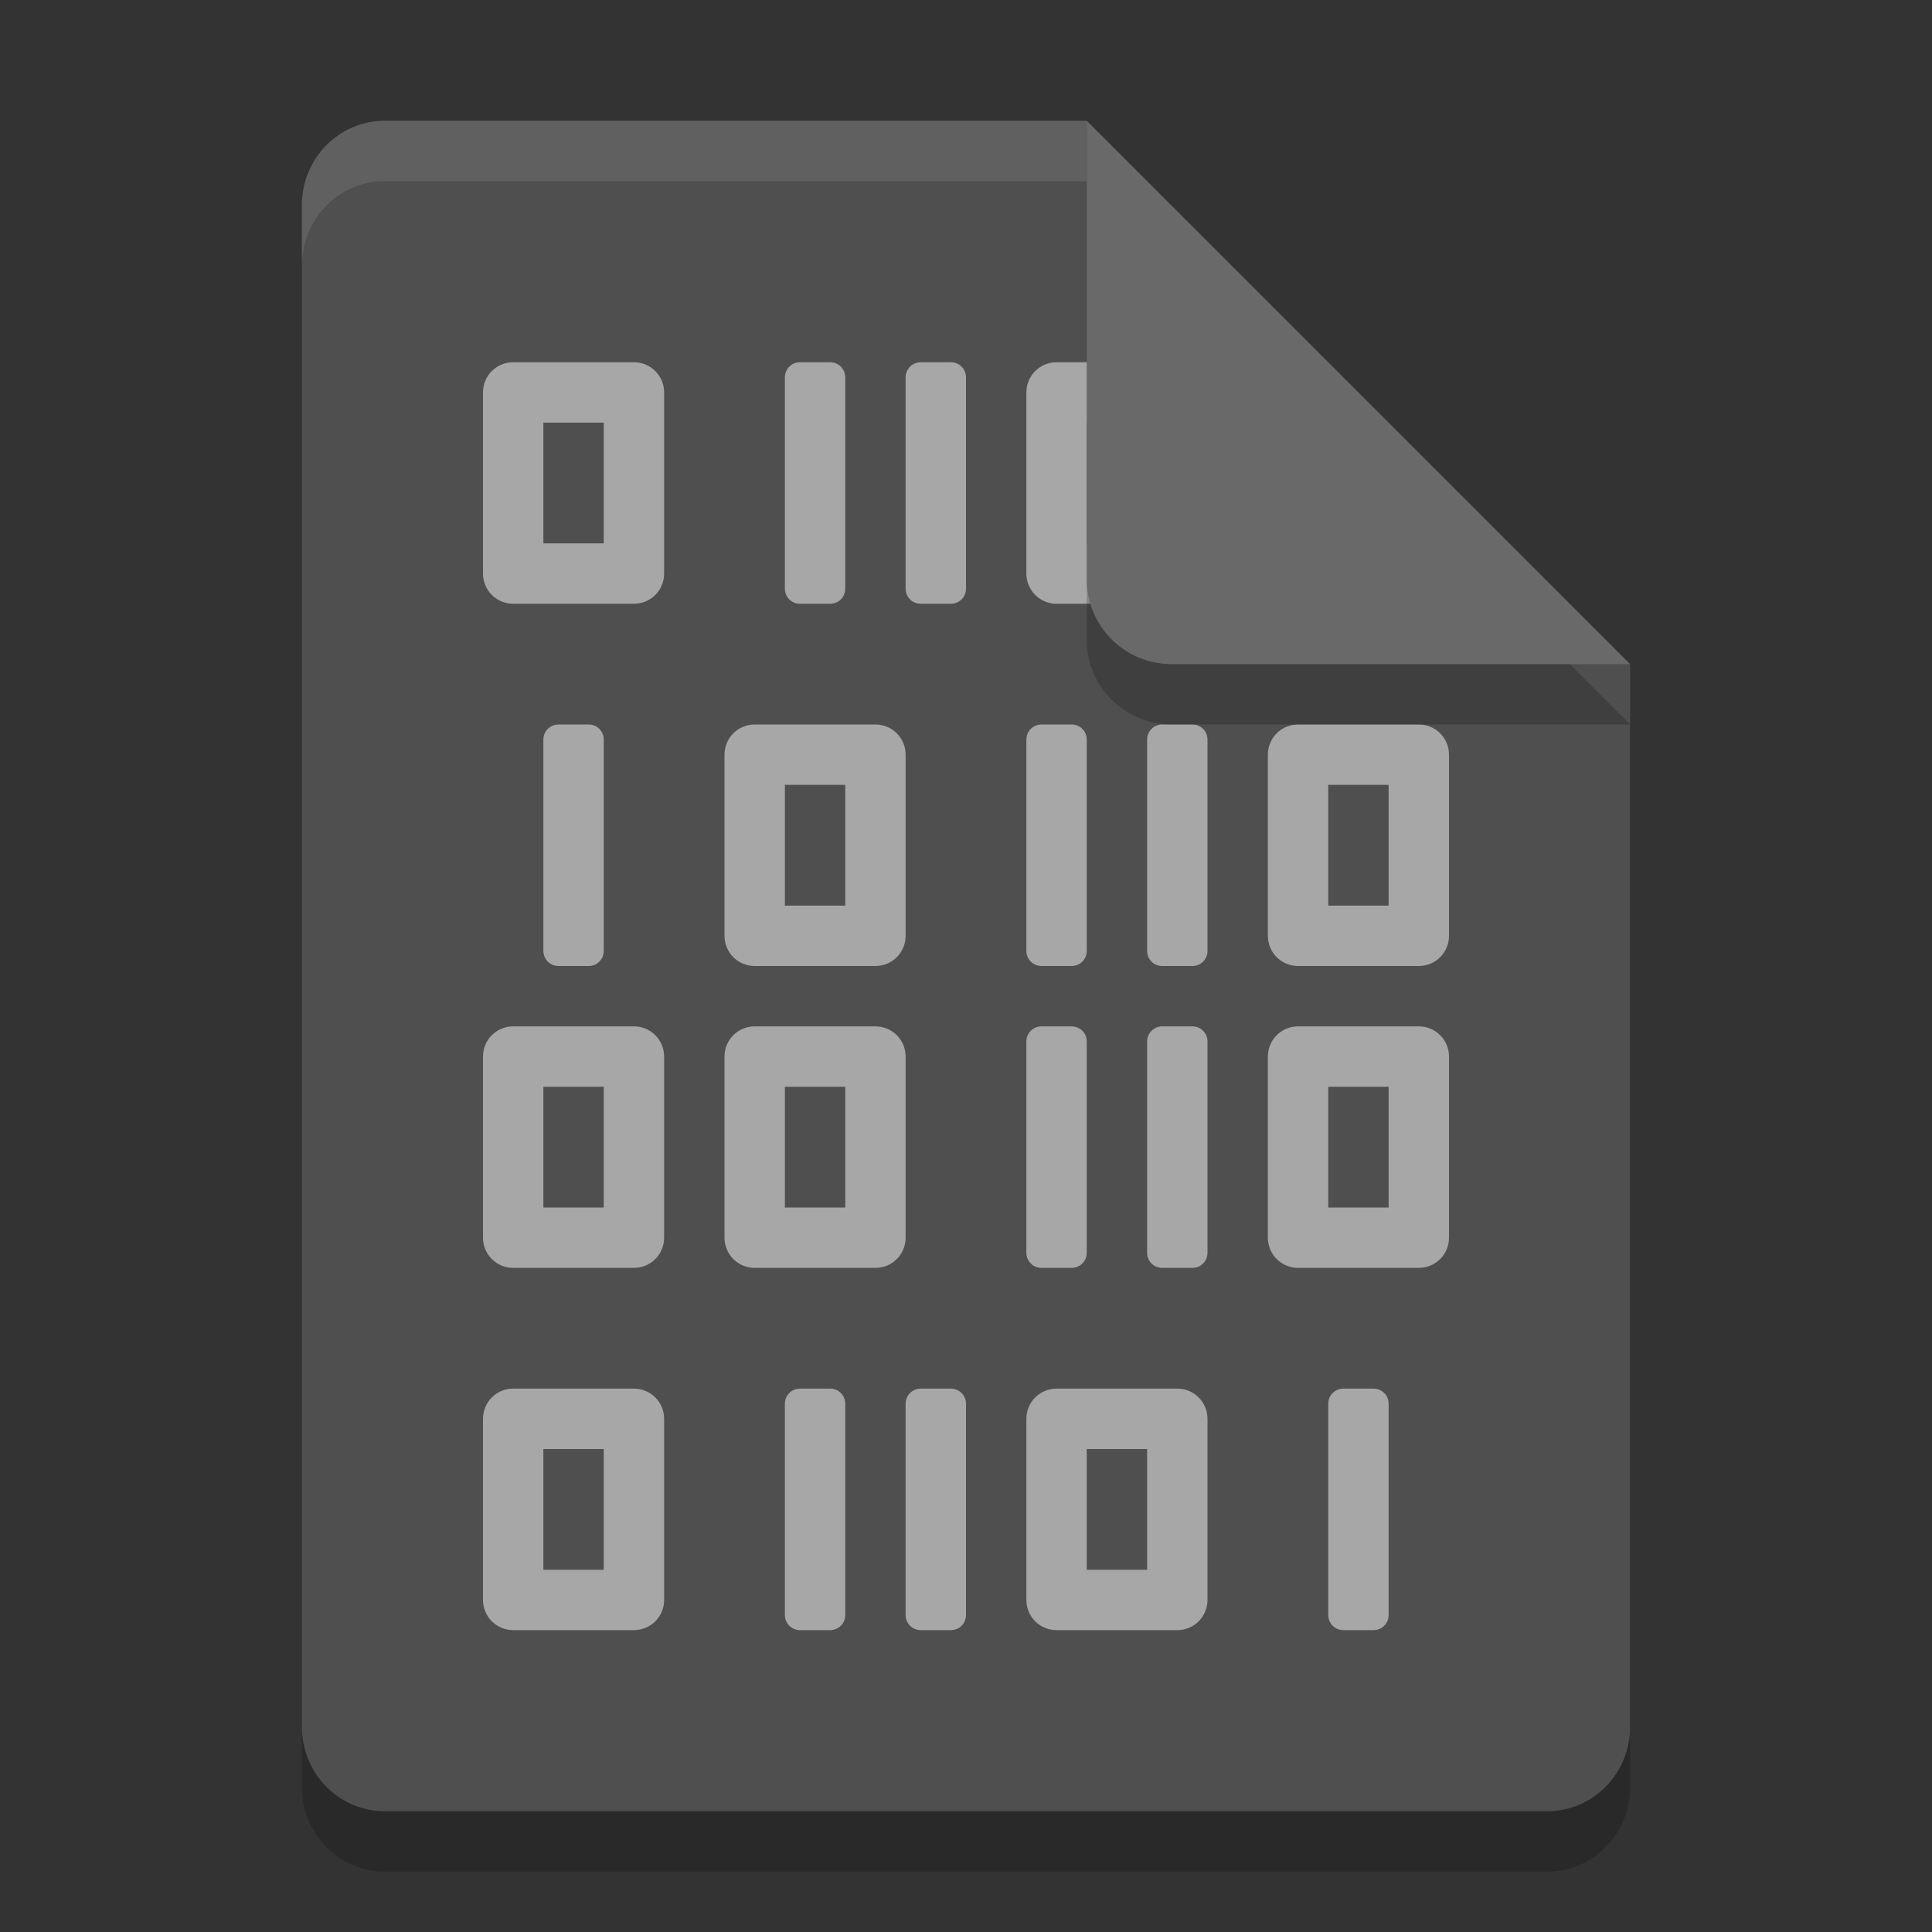 <svg xmlns="http://www.w3.org/2000/svg" width="32" height="32" version="1.1">
 <rect width="100%" height="100%" fill="#333333" stroke="none"/>
 <path style="opacity:0.2" d="M 6.375,3 C 5.613,3 5,3.624 5,4.4 V 29.6 C 5,30.375 5.613,31 6.375,31 h 19.25 C 26.386,31 27,30.375 27,29.6 V 12 L 20,10 18,3 Z"/>
 <path style="fill:#4f4f4f" d="M 6.375,2 C 5.613,2 5,2.624 5,3.4 V 28.6 C 5,29.375 5.613,30 6.375,30 h 19.25 C 26.386,30 27,29.375 27,28.6 V 11 L 20,9 18,2 Z"/>
 <path style="opacity:0.1;fill:#ffffff" d="M 6.375,2 C 5.613,2 5,2.625 5,3.4 v 1 C 5,3.625 5.613,3 6.375,3 H 18 V 2 Z"/>
 <path style="opacity:0.5;fill:#ffffff" d="M 8.5,6 C 8.223,6 8,6.223 8,6.5 v 3 C 8,9.777 8.223,10 8.5,10 h 2 C 10.777,10 11,9.777 11,9.5 v -3 C 11,6.223 10.777,6 10.5,6 Z m 4.75,0 C 13.111,6 13,6.112 13,6.25 v 3.5 C 13,9.889 13.111,10 13.25,10 h 0.5 C 13.889,10 14,9.889 14,9.75 V 6.25 C 14,6.112 13.889,6 13.75,6 Z m 2,0 C 15.111,6 15,6.112 15,6.25 v 3.5 C 15,9.889 15.111,10 15.25,10 h 0.5 C 15.889,10 16,9.889 16,9.75 V 6.25 C 16,6.112 15.889,6 15.75,6 Z M 17.5,6 C 17.223,6 17,6.223 17,6.5 v 3 c 0,0.277 0.223,0.5 0.5,0.5 h 2 C 19.777,10 20,9.777 20,9.5 v -3 C 20,6.223 19.777,6 19.5,6 Z M 9,7 h 1 V 9 H 9 Z m 9,0 h 1 V 9 H 18 Z M 9.25,12 C 9.111,12 9,12.111 9,12.25 v 3.5 C 9,15.889 9.111,16 9.25,16 h 0.5 C 9.889,16 10,15.889 10,15.75 v -3.5 C 10,12.111 9.889,12 9.75,12 Z m 3.25,0 C 12.223,12 12,12.223 12,12.5 v 3 c 0,0.277 0.223,0.5 0.5,0.5 h 2 c 0.277,0 0.5,-0.223 0.5,-0.5 v -3 C 15,12.223 14.777,12 14.5,12 Z m 4.75,0 C 17.111,12 17,12.111 17,12.25 v 3.5 c 0,0.139 0.111,0.25 0.25,0.25 h 0.5 C 17.889,16 18,15.889 18,15.75 v -3.5 C 18,12.111 17.889,12 17.75,12 Z m 2,0 C 19.111,12 19,12.111 19,12.25 v 3.5 c 0,0.139 0.111,0.25 0.25,0.25 h 0.5 C 19.889,16 20,15.889 20,15.75 v -3.5 C 20,12.111 19.889,12 19.75,12 Z m 2.25,0 C 21.223,12 21,12.223 21,12.5 v 3 c 0,0.277 0.223,0.5 0.5,0.5 h 2 c 0.277,0 0.5,-0.223 0.5,-0.5 v -3 C 24,12.223 23.777,12 23.5,12 Z M 13,13 h 1 v 2 h -1 z m 9,0 h 1 v 2 H 22 Z M 8.5,17 C 8.223,17 8,17.223 8,17.5 v 3 C 8,20.777 8.223,21 8.5,21 h 2 c 0.277,0 0.5,-0.223 0.5,-0.5 v -3 C 11,17.223 10.777,17 10.5,17 Z m 4,0 C 12.223,17 12,17.223 12,17.5 v 3 c 0,0.277 0.223,0.5 0.5,0.5 h 2 c 0.277,0 0.5,-0.223 0.5,-0.5 v -3 C 15,17.223 14.777,17 14.5,17 Z m 4.75,0 C 17.111,17 17,17.111 17,17.25 v 3.5 c 0,0.139 0.111,0.25 0.25,0.25 h 0.5 C 17.889,21 18,20.889 18,20.75 v -3.5 C 18,17.111 17.889,17 17.75,17 Z m 2,0 C 19.111,17 19,17.111 19,17.25 v 3.5 c 0,0.139 0.111,0.25 0.25,0.25 h 0.5 C 19.889,21 20,20.889 20,20.75 v -3.5 C 20,17.111 19.889,17 19.75,17 Z m 2.25,0 C 21.223,17 21,17.223 21,17.5 v 3 c 0,0.277 0.223,0.5 0.5,0.5 h 2 c 0.277,0 0.5,-0.223 0.5,-0.5 v -3 C 24,17.223 23.777,17 23.5,17 Z M 9,18 h 1 v 2 H 9 Z m 4,0 h 1 v 2 h -1 z m 9,0 h 1 v 2 H 22 Z M 8.5,23 C 8.223,23 8,23.223 8,23.5 v 3 C 8,26.777 8.223,27 8.5,27 h 2 c 0.277,0 0.5,-0.223 0.5,-0.5 v -3 C 11,23.223 10.777,23 10.5,23 Z m 4.75,0 C 13.111,23 13,23.111 13,23.25 v 3.5 c 0,0.138 0.111,0.25 0.25,0.25 h 0.5 C 13.889,27 14,26.889 14,26.75 v -3.5 C 14,23.112 13.889,23 13.75,23 Z m 2,0 C 15.111,23 15,23.111 15,23.25 v 3.5 c 0,0.138 0.111,0.25 0.25,0.25 h 0.5 C 15.889,27 16,26.889 16,26.75 v -3.5 C 16,23.112 15.889,23 15.75,23 Z m 2.25,0 C 17.223,23 17,23.223 17,23.5 v 3 c 0,0.277 0.223,0.5 0.5,0.5 h 2 c 0.277,0 0.5,-0.223 0.5,-0.5 v -3 C 20,23.223 19.777,23 19.5,23 Z m 4.75,0 C 22.112,23 22,23.111 22,23.25 v 3.5 c 0,0.138 0.111,0.25 0.25,0.25 h 0.5 C 22.888,27 23,26.889 23,26.75 v -3.5 C 23,23.112 22.889,23 22.75,23 Z M 9,24 h 1 v 2 H 9 Z m 9,0 h 1 v 2 h -1 z"/>
 <path style="opacity:0.2" d="M 27,12 18,3 v 7.594 C 18,11.373 18.628,12 19.406,12 Z"/>
 <path style="fill:#696969" d="M 27,11 18,2 V 9.594 C 18,10.373 18.628,11 19.406,11 Z"/>
</svg>
